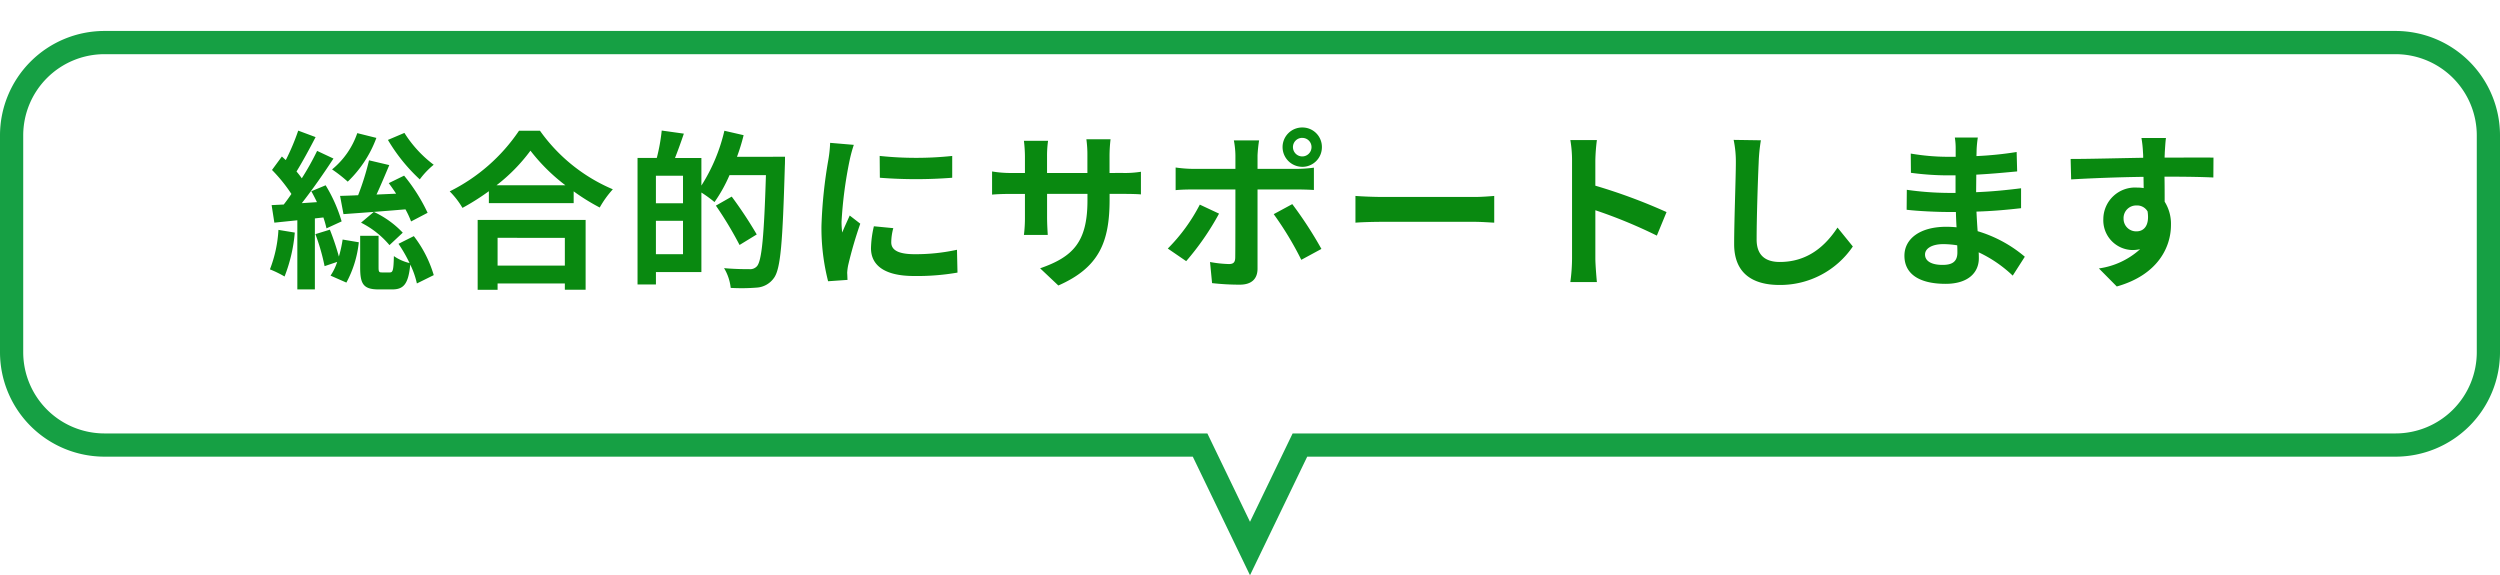 <svg xmlns="http://www.w3.org/2000/svg" xmlns:xlink="http://www.w3.org/1999/xlink" width="323" height="74.32" viewBox="0 0 323 74.32">
  <defs>
    <filter id="パス_153" x="0" y="0" width="323" height="74.32" filterUnits="userSpaceOnUse">
      <feOffset dy="4" input="SourceAlpha"/>
      <feGaussianBlur result="blur"/>
      <feFlood flood-color="#16a044"/>
      <feComposite operator="in" in2="blur"/>
      <feComposite in="SourceGraphic"/>
    </filter>
  </defs>
  <g id="front-bubble02" transform="translate(1.5 1.5)">
    <g transform="matrix(1, 0, 0, 1, -1.5, -1.5)" filter="url(#パス_153)">
      <path id="パス_153-2" data-name="パス 153" d="M637.55,362H496a12,12,0,0,1-12-12V322a12,12,0,0,1,12-12H792a12,12,0,0,1,12,12v28a12,12,0,0,1-12,12H650.45L644,375.368Z" transform="translate(-482.5 -308.5)" fill="#fff" stroke="#16a044" stroke-width="3"/>
    </g>
    <path id="パス_150" data-name="パス 150" d="M-110.88-17.424a22.62,22.62,0,0,0,4.114,5.1,10.468,10.468,0,0,1,1.8-1.892,15.385,15.385,0,0,1-3.784-4.114Zm5.126,9.416a22.71,22.71,0,0,0-3.036-4.8l-1.98.968c.308.418.638.88.946,1.364l-2.53.11c.55-1.188,1.122-2.552,1.65-3.806l-2.618-.616a34.179,34.179,0,0,1-1.408,4.51c-.858.044-1.65.066-2.332.088l.44,2.354c2.2-.154,5.148-.374,8.008-.616a11.711,11.711,0,0,1,.726,1.562Zm-8.6,1.276a11.564,11.564,0,0,1,3.674,2.9l1.716-1.606a12.113,12.113,0,0,0-3.74-2.684ZM-114.84-18.3a10.39,10.39,0,0,1-3.256,4.686,18.4,18.4,0,0,1,2.024,1.584,15.052,15.052,0,0,0,3.7-5.654Zm-10.186,12.5a16.533,16.533,0,0,1-1.1,5.1,13.7,13.7,0,0,1,1.892.924,20.154,20.154,0,0,0,1.32-5.676Zm5.808-1.606a12.935,12.935,0,0,1,.4,1.408l1.958-.9a19.5,19.5,0,0,0-2.068-4.664l-1.848.77c.242.44.484.9.726,1.408l-1.958.132c1.386-1.76,2.882-3.916,4.092-5.764l-2.112-.99a35.29,35.29,0,0,1-1.98,3.542c-.2-.286-.44-.594-.682-.88.77-1.254,1.694-2.948,2.464-4.444l-2.244-.836a28.844,28.844,0,0,1-1.606,3.806c-.176-.154-.33-.308-.506-.462l-1.276,1.738a20.137,20.137,0,0,1,2.508,3.1c-.33.484-.66.946-.99,1.364L-125.906-9l.352,2.266,2.97-.308V1.892h2.266V-7.282Zm-1.034,2.156a26.207,26.207,0,0,1,1.188,4.136l1.628-.55A7.078,7.078,0,0,1-118.294.11l2.046.9A13.934,13.934,0,0,0-114.642-4.2l-2.09-.352a16.484,16.484,0,0,1-.484,2.2,32.251,32.251,0,0,0-1.166-3.476ZM-109.516-4a18.28,18.28,0,0,1,1.43,2.486,5.9,5.9,0,0,1-2.024-.9c-.044,1.848-.132,2.112-.528,2.112h-1.012c-.374,0-.44-.066-.44-.66v-4.07h-2.376V-.946c0,2.134.4,2.838,2.4,2.838h1.738c1.452,0,2.09-.66,2.332-3.212a10.9,10.9,0,0,1,.858,2.442l2.178-1.078a15.433,15.433,0,0,0-2.574-5.038Zm21.494-.77v3.586h-8.69V-4.774Zm-11.264,6.71h2.574V1.122h8.69v.814h2.684v-9.02H-99.286Zm2.442-13.508a22.479,22.479,0,0,0,4.378-4.466,24.1,24.1,0,0,0,4.51,4.466Zm2.9-7.04a23.29,23.29,0,0,1-8.954,7.832,10.683,10.683,0,0,1,1.65,2.134,30.652,30.652,0,0,0,3.41-2.156v1.54h10.956V-10.78a26.389,26.389,0,0,0,3.366,2.09,12.787,12.787,0,0,1,1.694-2.354,22.1,22.1,0,0,1-9.416-7.568Zm17.688,15.95V-6.974h3.5v4.312Zm3.5-6.578h-3.5V-12.8h3.5Zm6.974-6.006a25.535,25.535,0,0,0,.858-2.794l-2.486-.572a22.756,22.756,0,0,1-2.97,7.084v-3.564h-3.41c.374-.946.77-2.046,1.144-3.146l-2.86-.4a23.6,23.6,0,0,1-.638,3.542h-2.486V1.254h2.376V-.352h5.874V-10.626a16.34,16.34,0,0,1,1.694,1.232,18.978,18.978,0,0,0,1.936-3.476h4.708C-62.282-5.1-62.568-1.8-63.206-1.1a1.173,1.173,0,0,1-.968.374c-.572,0-1.87,0-3.278-.132a6.165,6.165,0,0,1,.858,2.552A24.661,24.661,0,0,0-63.14,1.65,2.935,2.935,0,0,0-61.028.44c.9-1.166,1.144-4.664,1.43-14.5.022-.308.022-1.188.022-1.188Zm2.552,10.032A53.1,53.1,0,0,0-66.462-10.1l-2.046,1.166A47.076,47.076,0,0,1-65.45-3.85Zm15.884-10.142.022,2.816a60.3,60.3,0,0,0,9.35,0v-2.816A44.454,44.454,0,0,1-47.344-15.356Zm-.748,9.086a13.427,13.427,0,0,0-.374,2.838c0,2.222,1.782,3.586,5.544,3.586a30.283,30.283,0,0,0,5.632-.44l-.066-2.948a25.109,25.109,0,0,1-5.456.572c-2.2,0-3.036-.572-3.036-1.54a7.17,7.17,0,0,1,.264-1.826Zm-5.654-10.78a16.28,16.28,0,0,1-.22,2.134,60.408,60.408,0,0,0-.9,8.624A27.813,27.813,0,0,0-54.01.836L-51.5.66c-.022-.308-.022-.66-.044-.9a6.4,6.4,0,0,1,.132-1.012A52.527,52.527,0,0,1-49.852-6.6l-1.364-1.056c-.308.7-.66,1.43-.968,2.2a10.514,10.514,0,0,1-.088-1.408,53.866,53.866,0,0,1,1.056-7.986,18.308,18.308,0,0,1,.528-1.936Zm36.1,3.894v-2.31a18.917,18.917,0,0,1,.132-2.046h-3.124a14.518,14.518,0,0,1,.132,2.046v2.31h-5.214v-2.156a13.553,13.553,0,0,1,.132-2H-28.71a17.87,17.87,0,0,1,.132,1.98v2.178h-1.87a14.546,14.546,0,0,1-2.376-.2v2.992c.484-.044,1.276-.088,2.376-.088h1.87v2.992a17.792,17.792,0,0,1-.132,2.31h3.08c-.022-.44-.088-1.342-.088-2.31V-10.45H-20.5v.836c0,5.39-1.87,7.3-6.116,8.778l2.354,2.222c5.3-2.332,6.622-5.654,6.622-11.11v-.726h1.628c1.166,0,1.936.022,2.42.066V-13.31a13.036,13.036,0,0,1-2.42.154Zm24.9-4.532A1.183,1.183,0,0,1,8.448-16.5,1.2,1.2,0,0,1,7.26-15.29,1.206,1.206,0,0,1,6.05-16.5,1.188,1.188,0,0,1,7.26-17.688Zm0,3.74A2.535,2.535,0,0,0,9.79-16.5a2.516,2.516,0,0,0-2.53-2.53A2.535,2.535,0,0,0,4.708-16.5,2.554,2.554,0,0,0,7.26-13.948ZM-5.984-9.064A22.925,22.925,0,0,1-10.12-3.388L-7.744-1.76A34.53,34.53,0,0,0-3.5-7.9ZM6.622-11.022c.594,0,1.452.022,2.134.066v-2.882a17.145,17.145,0,0,1-2.156.154H1.474v-1.76a17.835,17.835,0,0,1,.2-1.914H-1.584a11.4,11.4,0,0,1,.2,1.914v1.76H-6.974a17.09,17.09,0,0,1-2.134-.176v2.926c.616-.066,1.474-.088,2.134-.088h5.588V-11c0,1.034,0,8.008-.022,8.822-.022.572-.242.792-.814.792A15.216,15.216,0,0,1-4.664-1.65L-4.4,1.078a31.766,31.766,0,0,0,3.586.2c1.562,0,2.288-.792,2.288-2.068v-10.23ZM3.564-7.832a41.77,41.77,0,0,1,3.564,5.9l2.6-1.408A51.139,51.139,0,0,0,5.962-9.13Zm10.56,1.1c.814-.066,2.288-.11,3.542-.11H29.48c.924,0,2.046.088,2.574.11v-3.454c-.572.044-1.562.132-2.574.132H17.666c-1.144,0-2.75-.066-3.542-.132ZM54.318-8.1a71.853,71.853,0,0,0-9.2-3.41V-14.74a23.925,23.925,0,0,1,.2-2.662H41.888a15.344,15.344,0,0,1,.22,2.662V-2.112a23.541,23.541,0,0,1-.22,3.058H45.32c-.088-.88-.2-2.42-.2-3.058V-8.338A63.544,63.544,0,0,1,53.064-5.06Zm8.668-9.328a13.679,13.679,0,0,1,.286,2.948c0,1.87-.22,7.59-.22,10.516,0,3.718,2.31,5.28,5.874,5.28a11.338,11.338,0,0,0,9.46-4.972l-1.98-2.442c-1.562,2.376-3.85,4.444-7.458,4.444-1.672,0-2.992-.7-2.992-2.9,0-2.706.154-7.59.264-9.922a22.36,22.36,0,0,1,.286-2.9ZM91.894-2.882c0,1.254-.748,1.606-1.914,1.606-1.5,0-2.266-.528-2.266-1.342,0-.748.836-1.342,2.376-1.342a11.674,11.674,0,0,1,1.782.154C91.894-3.432,91.894-3.124,91.894-2.882Zm8.712.55a16.851,16.851,0,0,0-6.094-3.3c-.066-.836-.11-1.716-.154-2.53,2.112-.066,3.806-.22,5.764-.44v-2.574c-1.782.22-3.608.418-5.808.506l.022-2.266c2.09-.11,3.85-.286,5.28-.418l-.066-2.508a45.65,45.65,0,0,1-5.192.528l.022-.858a14.562,14.562,0,0,1,.154-1.54h-2.97a8.721,8.721,0,0,1,.11,1.5v.99H90.6a28.84,28.84,0,0,1-4.73-.418l.022,2.486a36.28,36.28,0,0,0,4.73.33h1.034v2.266H90.618a39.522,39.522,0,0,1-5.258-.4L85.338-8.4c1.452.176,3.96.286,5.236.286H91.7c.022.638.044,1.32.088,1.98A13.372,13.372,0,0,0,90.442-6.2c-3.366,0-5.39,1.54-5.39,3.74,0,2.31,1.848,3.63,5.324,3.63,2.882,0,4.29-1.43,4.29-3.3,0-.22,0-.484-.022-.77A16.5,16.5,0,0,1,99.044.11Zm12.76-4.906a1.626,1.626,0,0,1,1.672-1.716,1.554,1.554,0,0,1,1.43.77c.286,1.892-.528,2.574-1.43,2.574A1.619,1.619,0,0,1,113.366-7.238Zm11.616-7.9c-1.144-.022-4.114,0-6.314,0,0-.264.022-.484.022-.66.022-.352.088-1.518.154-1.87h-3.168a14.741,14.741,0,0,1,.2,1.892,5.585,5.585,0,0,1,.022.66c-2.926.044-6.886.154-9.372.154l.066,2.64c2.684-.154,6.05-.286,9.35-.33l.022,1.452a5.227,5.227,0,0,0-.858-.066,4.1,4.1,0,0,0-4.356,4.07,3.838,3.838,0,0,0,3.762,4,4.7,4.7,0,0,0,.99-.11,9.959,9.959,0,0,1-5.324,2.486l2.31,2.332c5.324-1.5,7-5.1,7-7.942a5.372,5.372,0,0,0-.814-3.014c0-.946,0-2.134-.022-3.234,2.948,0,4.994.044,6.314.11Z" transform="translate(159.5 34.001)" fill="#098910"/>
  </g>
</svg>
